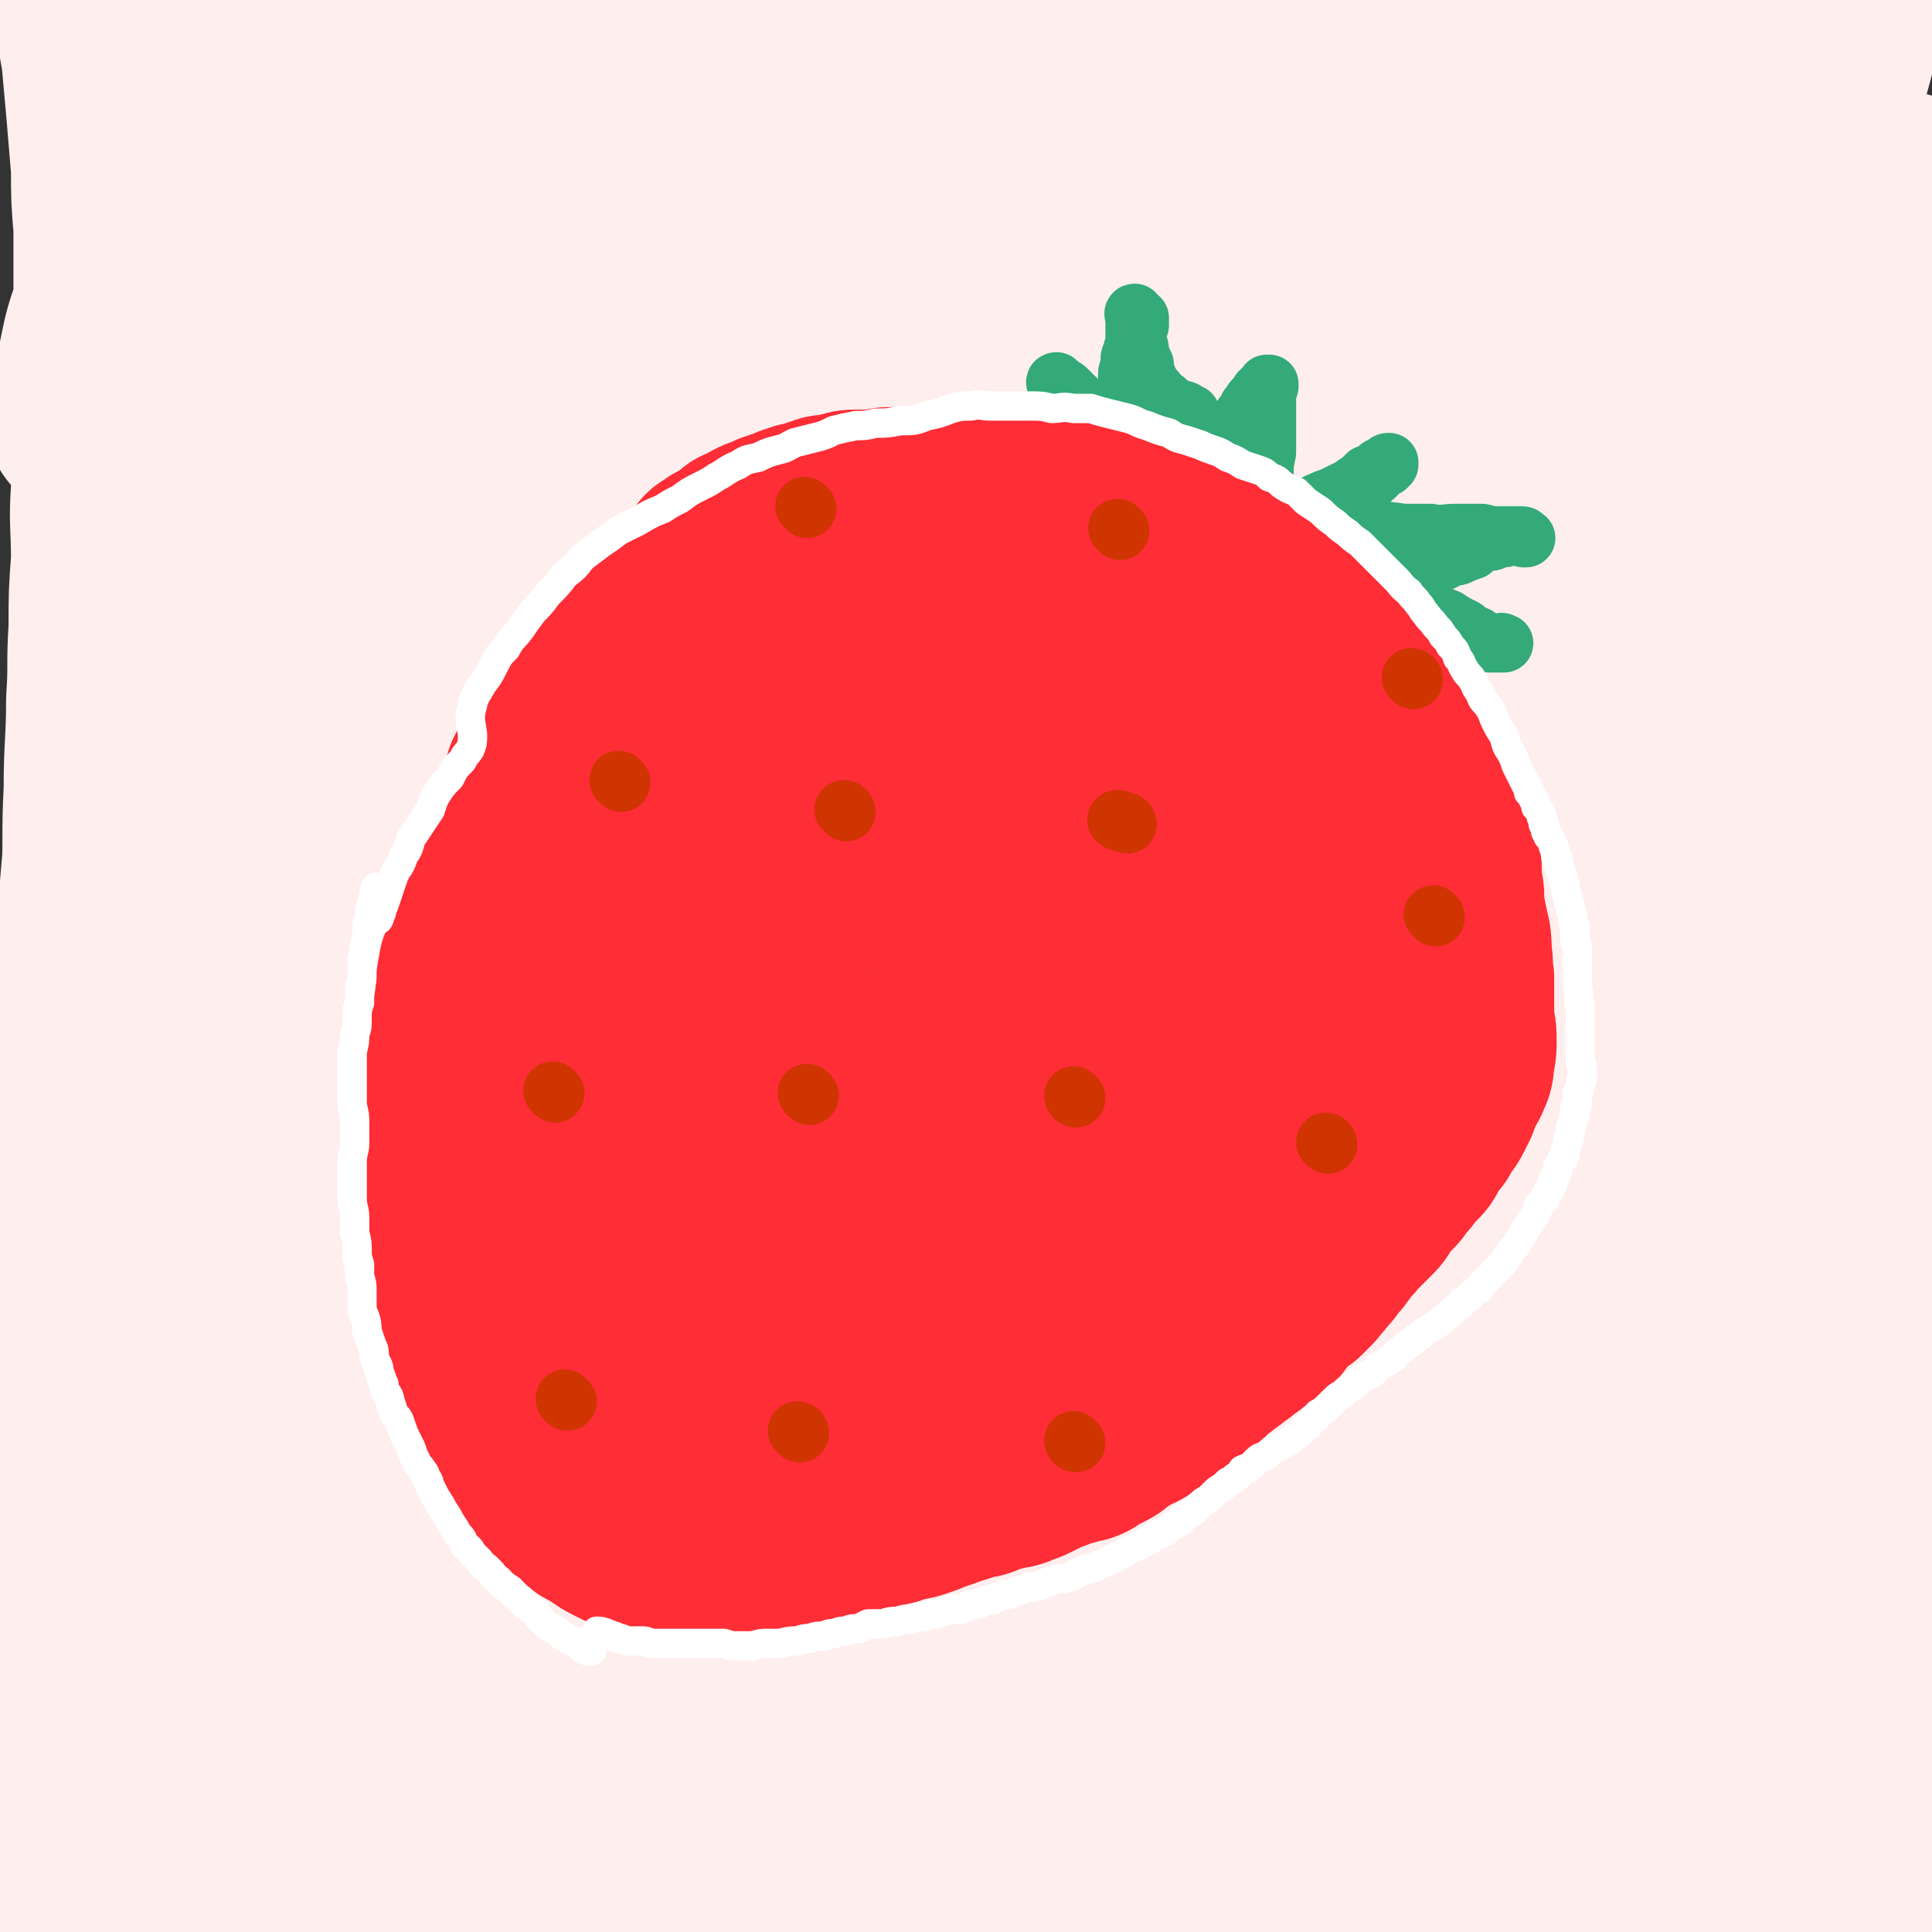 <svg viewBox='0 0 790 790' version='1.1' xmlns='http://www.w3.org/2000/svg' xmlns:xlink='http://www.w3.org/1999/xlink'><rect x="0" y="0" width="790" height="790" fill="#333333" stroke="none"/><g fill='none' stroke='rgb(255,238,238)' stroke-width='79' stroke-linecap='round' stroke-linejoin='round'><path d='M249,367c0,0 -1,-1 -1,-1 16,-27 16,-28 34,-53 36,-53 36,-53 75,-103 38,-50 38,-50 78,-97 28,-33 29,-32 59,-63 23,-24 23,-24 46,-47 7,-7 8,-6 16,-12 2,-1 5,-4 3,-3 -17,17 -20,20 -40,40 -46,44 -47,43 -93,88 -50,50 -50,50 -98,102 -49,53 -50,53 -97,108 -51,59 -51,59 -101,121 -33,42 -32,43 -64,86 -8,10 -10,15 -15,22 -1,1 1,-3 3,-6 11,-24 10,-25 23,-48 34,-57 33,-58 70,-112 40,-60 40,-60 84,-116 44,-57 44,-57 93,-111 43,-48 44,-47 90,-92 34,-35 34,-35 70,-68 12,-12 13,-11 26,-23 1,-1 4,-3 3,-2 -9,7 -12,8 -23,17 -49,39 -51,36 -97,78 -58,51 -59,51 -111,108 -54,60 -52,62 -101,127 -47,61 -49,60 -90,126 -31,48 -30,49 -54,100 -5,12 -4,15 -4,26 -1,2 2,1 3,-1 13,-24 10,-26 24,-51 35,-63 34,-64 74,-125 42,-65 43,-65 90,-127 45,-60 45,-60 94,-116 41,-48 43,-46 87,-91 28,-30 28,-30 58,-58 8,-7 10,-8 18,-14 0,0 -1,1 -1,2 -16,15 -17,15 -33,30 -43,39 -44,38 -86,78 -47,46 -47,46 -93,93 -42,42 -42,42 -84,85 -32,33 -32,34 -64,67 -12,14 -12,14 -25,27 -2,1 -5,3 -4,1 2,-7 5,-9 10,-19 29,-48 28,-48 59,-95 29,-46 30,-45 61,-90 28,-43 27,-44 56,-86 21,-31 22,-31 45,-62 10,-14 10,-13 19,-27 2,-3 3,-6 2,-6 -1,0 -4,2 -7,5 -26,25 -27,25 -51,52 -38,40 -37,41 -73,82 -32,36 -32,36 -63,72 -23,26 -23,26 -47,52 -9,10 -9,11 -20,20 -1,1 -3,2 -3,1 0,-4 1,-6 4,-11 19,-32 19,-33 40,-64 27,-41 27,-42 56,-82 24,-32 25,-32 51,-63 18,-23 18,-23 37,-46 7,-8 7,-8 14,-17 1,-1 3,-3 2,-3 -3,4 -4,7 -9,13 -27,32 -28,31 -55,63 -33,39 -33,39 -65,78 -28,34 -28,35 -56,68 -18,22 -18,22 -37,43 -4,5 -6,7 -9,8 -1,1 -1,-1 0,-3 1,-9 1,-9 4,-17 12,-39 11,-39 25,-78 13,-36 13,-36 28,-72 11,-29 12,-29 24,-57 8,-19 8,-19 15,-38 2,-6 3,-8 3,-12 0,-1 -2,1 -4,2 -11,12 -12,11 -22,24 -24,32 -26,31 -47,65 -18,29 -18,30 -31,62 -8,18 -6,19 -11,38 -1,6 -2,7 -2,13 0,0 1,1 2,0 2,-3 2,-4 3,-8 10,-24 9,-25 19,-49 12,-29 12,-30 26,-59 9,-18 10,-17 20,-35 6,-10 6,-10 11,-21 2,-2 3,-4 2,-4 0,-1 -2,0 -4,2 -8,7 -8,7 -16,15 -16,16 -16,16 -32,34 -8,9 -8,9 -15,18 -3,3 -3,5 -5,6 0,1 0,0 0,-1 -1,-4 -1,-4 -1,-7 0,-7 0,-7 0,-15 0,-10 1,-10 1,-21 0,-10 0,-10 -1,-19 -1,-8 -1,-8 -2,-15 -2,-5 -2,-5 -4,-9 -3,-5 -4,-5 -7,-9 -2,-4 -3,-4 -5,-9 -2,-3 -1,-3 -3,-6 0,-2 -1,-2 -1,-3 0,-1 0,-2 0,-1 1,0 1,1 1,2 0,2 0,2 1,3 1,2 1,2 2,5 1,2 1,2 2,4 1,2 1,2 2,4 1,4 1,4 2,8 2,10 2,10 4,19 2,11 2,11 4,22 1,11 1,11 2,22 1,12 1,12 2,24 0,12 0,12 1,24 0,13 0,13 0,25 0,13 0,13 0,25 0,14 0,14 -1,28 0,14 0,14 0,29 -1,14 0,14 0,29 -1,14 -1,14 -1,28 -1,15 0,15 -1,29 0,18 -1,18 -1,37 -1,19 0,19 -1,38 0,16 0,16 -1,33 -1,18 -1,18 -2,36 -1,18 -1,18 -2,37 0,20 1,20 1,40 1,17 1,17 2,35 0,19 -1,19 0,39 1,21 1,21 3,43 2,21 2,21 4,42 3,19 3,19 6,39 2,16 3,16 5,32 2,15 2,15 4,29 1,11 0,11 1,22 1,6 1,6 1,13 1,4 1,4 1,7 0,2 1,3 1,3 0,0 -2,0 -2,-2 -1,-1 -1,-1 -2,-3 -1,-5 -1,-5 -2,-11 -3,-22 -3,-22 -6,-45 -4,-42 -4,-42 -6,-84 -3,-52 -2,-52 -3,-104 0,-57 -1,-57 0,-114 1,-52 2,-52 5,-103 2,-42 2,-42 6,-85 4,-40 4,-40 11,-80 6,-38 6,-38 14,-75 9,-34 9,-34 20,-67 9,-29 10,-29 21,-58 7,-16 7,-16 15,-32 2,-3 3,-5 5,-5 1,0 1,3 1,5 -1,10 -1,11 -4,21 -13,37 -15,37 -28,74 -15,42 -18,41 -30,84 -14,48 -14,48 -23,97 -10,54 -9,55 -14,110 -6,64 -5,64 -6,129 -2,67 -2,67 0,135 2,58 0,59 8,116 4,36 4,38 17,72 3,8 5,7 13,11 6,4 8,7 15,4 10,-4 13,-6 18,-18 15,-34 15,-36 23,-74 10,-49 7,-50 14,-100 7,-46 7,-46 14,-92 8,-47 9,-47 15,-94 7,-50 6,-50 12,-100 5,-46 5,-46 11,-92 5,-44 4,-44 9,-87 5,-44 6,-43 12,-87 5,-37 5,-37 9,-75 0,-9 1,-9 -1,-18 -1,-4 -2,-5 -5,-7 -1,-1 -2,0 -3,1 -6,10 -6,11 -10,22 -14,38 -15,38 -25,76 -12,46 -11,46 -19,92 -9,53 -9,53 -14,106 -7,61 -6,62 -10,123 -4,68 -5,68 -6,136 -1,62 0,62 2,123 1,51 2,50 6,101 1,21 2,21 3,42 1,7 2,7 2,15 0,3 0,5 -1,5 -1,1 -2,-1 -2,-3 -5,-19 -5,-19 -9,-38 -9,-49 -9,-49 -17,-99 -7,-51 -7,-51 -12,-102 -5,-50 -4,-50 -7,-100 -3,-52 -4,-52 -5,-104 -2,-48 -3,-48 -1,-95 1,-50 1,-50 6,-100 7,-61 6,-61 19,-121 13,-61 13,-62 33,-121 10,-29 12,-32 28,-56 1,-3 4,-1 7,1 2,1 2,1 2,4 1,4 1,4 -1,8 -7,22 -9,22 -16,44 -15,54 -16,54 -26,108 -14,70 -14,71 -23,141 -10,76 -10,77 -16,153 -6,78 -5,79 -8,157 -2,72 -3,72 -2,143 1,60 1,60 6,120 2,26 2,26 7,51 2,11 2,11 6,21 1,5 1,8 3,9 1,1 2,-3 2,-6 5,-36 4,-36 7,-73 6,-65 4,-66 10,-131 7,-70 6,-71 18,-140 12,-67 12,-67 30,-133 17,-60 19,-60 40,-119 19,-52 17,-52 40,-102 17,-38 17,-38 40,-73 10,-15 12,-15 26,-27 4,-4 6,-5 11,-4 3,0 4,2 4,6 -2,19 -1,20 -7,40 -15,48 -17,47 -35,95 -21,60 -23,59 -42,119 -23,71 -22,71 -40,143 -19,70 -20,70 -34,142 -13,64 -12,64 -21,129 -7,45 -6,45 -11,91 -1,14 -1,14 0,28 0,4 2,8 3,7 2,0 3,-4 4,-9 14,-48 15,-48 27,-98 18,-69 15,-70 33,-140 17,-65 17,-65 37,-130 18,-57 18,-57 40,-113 16,-38 18,-37 35,-74 7,-13 7,-13 12,-27 0,-1 0,-3 -1,-3 -4,4 -5,5 -9,11 -28,39 -28,40 -55,80 -33,49 -34,48 -64,98 -28,47 -27,48 -53,96 -25,45 -24,45 -49,90 -20,35 -21,35 -40,70 -13,22 -12,23 -23,46 -4,7 -4,7 -7,15 -2,4 -1,4 -1,8 -1,2 -1,2 -2,4 -1,1 -1,2 -1,2 0,0 0,-1 0,-1 0,-3 0,-3 0,-7 1,-16 1,-16 3,-32 4,-45 4,-45 10,-91 6,-50 5,-50 14,-99 10,-49 11,-48 24,-96 13,-44 13,-45 29,-88 12,-32 12,-32 26,-62 10,-22 12,-21 23,-42 5,-9 5,-9 9,-17 0,-1 1,0 1,0 -4,10 -3,10 -8,20 -19,36 -22,35 -41,72 -18,36 -17,36 -31,74 -17,44 -18,44 -31,90 -12,47 -11,48 -18,96 -8,48 -6,48 -11,97 -5,40 -5,40 -8,80 -2,29 -2,29 -3,57 0,12 0,12 0,24 0,5 0,5 0,10 0,1 -1,2 -1,2 0,1 1,0 2,-1 0,0 0,0 1,-1 0,-1 0,-1 1,-3 0,-4 1,-4 1,-8 1,-13 0,-13 2,-26 4,-28 5,-28 9,-57 5,-33 4,-33 9,-66 7,-40 6,-40 17,-79 11,-40 10,-41 27,-80 22,-52 24,-51 49,-101 26,-51 24,-53 53,-102 28,-48 30,-47 62,-93 31,-44 31,-44 64,-85 29,-37 30,-37 60,-73 24,-28 23,-28 48,-55 10,-11 11,-11 23,-20 6,-4 6,-5 13,-6 3,-1 6,-1 8,1 3,4 3,6 1,12 -8,25 -9,26 -22,50 -20,41 -22,40 -43,80 -24,44 -25,44 -47,90 -27,56 -28,55 -53,112 -27,66 -27,66 -50,133 -24,66 -24,66 -45,134 -20,64 -19,64 -37,129 -14,54 -14,54 -27,109 -5,21 -5,21 -10,42 -1,2 -2,7 -2,5 0,-5 1,-10 3,-20 12,-55 11,-55 26,-110 20,-73 20,-73 45,-145 25,-74 25,-74 56,-146 32,-77 31,-78 71,-152 38,-72 39,-72 84,-141 42,-65 43,-65 89,-127 39,-53 36,-56 81,-103 25,-26 28,-26 59,-42 7,-4 10,-1 17,2 3,1 5,3 3,6 -13,17 -17,15 -32,32 -37,46 -38,45 -71,94 -40,59 -39,60 -75,122 -43,72 -44,71 -84,144 -41,75 -41,75 -78,153 -39,83 -39,83 -73,169 -31,74 -31,75 -57,151 -19,54 -20,55 -33,110 -3,10 0,10 1,21 0,2 0,5 1,3 9,-20 11,-23 19,-47 24,-71 21,-72 46,-142 29,-84 28,-84 62,-166 35,-83 34,-83 76,-163 38,-74 40,-73 84,-144 44,-69 45,-69 92,-135 36,-51 36,-52 76,-100 14,-18 15,-17 32,-32 4,-3 8,-6 10,-4 2,2 1,7 -2,12 -23,40 -24,40 -51,78 -35,51 -38,49 -73,100 -41,60 -42,59 -78,122 -42,71 -42,71 -79,145 -35,72 -33,73 -64,147 -28,69 -30,68 -54,139 -19,56 -19,57 -32,115 -3,14 -3,16 0,29 0,3 4,4 6,2 16,-29 16,-32 29,-64 28,-72 24,-73 52,-144 33,-82 31,-83 69,-163 41,-86 42,-86 88,-169 42,-74 41,-74 87,-145 38,-58 39,-58 81,-113 29,-37 31,-35 61,-71 9,-11 9,-12 18,-21 1,-1 3,-2 2,-1 -1,13 0,16 -6,29 -27,54 -29,53 -61,105 -37,62 -39,60 -78,121 -40,65 -42,65 -79,131 -44,77 -44,78 -83,157 -36,73 -35,73 -67,148 -29,67 -30,67 -56,135 -15,39 -14,39 -27,79 0,0 1,2 1,1 2,-1 2,-2 3,-5 23,-57 22,-58 45,-115 34,-83 33,-83 68,-166 38,-89 35,-90 78,-177 42,-87 43,-87 93,-172 40,-68 40,-68 85,-134 37,-55 41,-53 78,-108 16,-25 15,-26 28,-53 1,-2 -1,-4 -1,-5 0,0 1,2 1,4 -4,17 -2,18 -9,34 -23,53 -22,54 -50,104 -30,54 -35,51 -67,104 -38,61 -39,61 -74,124 -37,67 -37,67 -69,137 -31,68 -29,69 -57,138 -22,57 -23,57 -43,115 -14,39 -14,41 -25,79 0,1 1,0 1,0 2,-2 2,-3 2,-5 14,-35 13,-35 27,-69 26,-67 26,-68 54,-134 33,-76 32,-76 69,-150 37,-74 36,-75 80,-145 40,-65 43,-63 87,-126 31,-45 33,-44 62,-90 8,-12 7,-13 11,-27 2,-4 2,-7 1,-8 0,0 -1,3 -2,5 -11,33 -7,34 -22,65 -26,55 -27,54 -59,106 -36,58 -40,55 -76,112 -40,63 -41,62 -75,127 -35,67 -34,68 -64,137 -27,61 -28,61 -51,124 -18,48 -18,48 -32,98 -5,18 -4,19 -7,38 -1,4 -2,7 -1,8 0,0 2,-3 3,-6 17,-38 17,-38 32,-76 27,-65 25,-66 52,-130 31,-72 30,-72 64,-142 35,-73 35,-73 74,-143 36,-65 38,-65 77,-128 27,-44 29,-43 55,-88 11,-18 11,-19 20,-39 3,-7 2,-10 5,-15 0,-1 0,1 0,3 -7,27 -5,28 -15,54 -21,56 -21,57 -47,110 -28,57 -33,55 -63,111 -33,63 -33,63 -62,129 -33,73 -33,73 -62,148 -25,66 -24,66 -47,132 -13,41 -13,41 -25,82 -2,8 -1,8 -3,16 0,1 -1,4 0,3 5,-18 5,-21 12,-41 24,-67 23,-68 48,-134 29,-74 29,-75 62,-147 36,-78 36,-78 77,-153 40,-74 45,-71 85,-145 27,-49 26,-50 49,-101 9,-20 7,-21 16,-42 2,-5 4,-7 6,-9 1,-1 1,3 0,5 -8,23 -10,23 -18,46 -17,52 -13,53 -31,104 -24,66 -26,66 -53,130 -30,71 -33,69 -61,140 -30,73 -31,73 -56,148 -19,58 -16,59 -32,117 -10,38 -11,38 -21,75 -3,10 -3,10 -5,20 0,4 0,5 -1,7 0,1 0,-1 0,-1 4,-14 4,-14 9,-28 18,-47 20,-46 37,-93 19,-50 19,-50 36,-100 19,-53 18,-54 37,-107 20,-56 21,-56 40,-112 19,-53 18,-53 37,-106 13,-38 14,-38 28,-76 5,-16 5,-16 9,-32 2,-8 2,-8 3,-16 1,-4 1,-4 2,-8 0,-1 1,-3 1,-2 0,3 0,5 -1,9 -6,33 -6,33 -14,65 -12,46 -11,46 -24,91 -15,50 -17,49 -32,99 -16,49 -15,50 -30,100 -17,52 -18,52 -33,104 -14,46 -13,46 -25,92 -9,33 -9,33 -19,65 -2,7 -2,8 -5,13 0,0 -2,0 -2,-1 1,-3 2,-3 3,-6 9,-30 10,-29 18,-59 15,-55 15,-56 28,-111 13,-57 9,-58 23,-115 14,-55 15,-55 32,-110 15,-47 14,-48 31,-95 13,-33 14,-33 28,-66 5,-10 5,-10 11,-20 2,-4 2,-5 5,-8 0,-1 2,0 2,1 1,3 1,4 1,9 -2,23 -2,23 -5,47 -4,34 -3,34 -7,69 -6,42 -7,42 -13,84 -7,47 -7,47 -14,94 -7,51 -8,51 -15,101 -6,47 -6,47 -12,95 -5,38 -5,38 -11,77 -2,19 -2,20 -5,39 -1,5 -1,5 -3,9 0,1 -1,1 -1,0 0,-2 0,-3 0,-6 4,-19 5,-19 8,-39 8,-42 8,-42 14,-84 8,-48 8,-48 16,-96 8,-49 7,-49 16,-97 8,-47 8,-47 16,-92 8,-42 9,-41 16,-83 6,-32 5,-32 11,-65 2,-13 2,-13 4,-26 0,0 0,0 0,0 0,3 0,3 -1,6 -4,19 -3,19 -8,38 -11,42 -11,42 -23,83 -15,49 -17,48 -31,97 -16,51 -17,51 -30,104 -13,50 -13,50 -23,101 -7,39 -7,39 -13,78 -4,23 -4,23 -6,45 0,5 0,6 1,10 1,1 2,1 2,0 3,-7 2,-8 4,-15 8,-36 7,-36 15,-71 10,-42 10,-42 21,-83 11,-40 10,-40 23,-79 10,-32 11,-32 23,-63 8,-18 8,-18 17,-36 4,-7 4,-7 9,-13 3,-3 3,-4 6,-6 1,-1 2,-2 3,-1 1,2 2,3 2,6 2,22 2,22 1,44 -1,38 -1,38 -4,75 -4,35 -3,35 -9,70 -6,29 -7,29 -15,58 -7,24 -8,24 -15,47 -5,17 -5,17 -9,34 -1,10 -2,10 -1,19 0,4 0,5 3,8 2,2 4,2 6,1 7,-4 9,-4 13,-11 11,-21 12,-22 17,-45 8,-36 7,-36 10,-73 4,-42 3,-42 4,-84 2,-44 1,-44 2,-87 1,-46 2,-46 2,-91 1,-40 1,-40 1,-80 1,-26 1,-26 2,-53 0,-9 0,-9 0,-19 -1,-3 0,-4 -1,-6 0,-1 -1,0 -1,0 -1,2 -1,3 -1,5 -1,10 -1,10 -1,21 -1,36 -2,36 -2,71 -1,39 -1,39 0,79 0,43 1,43 2,86 1,46 1,46 2,91 0,44 0,44 1,89 0,37 1,37 1,74 0,23 -1,23 -1,46 0,7 0,7 -1,15 0,3 0,3 0,6 0,1 -1,2 -1,2 0,0 1,0 1,-1 2,-8 2,-8 3,-15 5,-29 6,-29 7,-59 3,-36 1,-36 2,-73 0,-39 1,-39 2,-79 0,-44 -1,-44 -1,-89 0,-46 1,-46 2,-92 0,-49 0,-49 1,-98 1,-44 1,-44 2,-88 1,-33 1,-33 2,-65 1,-13 2,-13 3,-26 0,-1 0,-2 0,-1 -2,1 -2,2 -4,5 -2,4 -2,4 -3,9 -4,14 -4,14 -7,29 -2,17 -2,17 -3,34 0,13 0,13 1,27 1,22 0,22 3,44 4,29 5,29 11,58 6,31 6,31 12,63 4,19 6,19 8,38 2,37 0,39 0,74 '/></g>
<g fill='none' stroke='rgb(254,45,54)' stroke-width='79' stroke-linecap='round' stroke-linejoin='round'><path d='M276,557c0,0 -1,0 -1,-1 0,-2 1,-2 1,-3 0,-1 0,-1 0,-2 0,-2 0,-2 1,-3 0,-1 0,-1 0,-2 0,-2 0,-2 0,-3 0,-2 0,-2 0,-3 0,-3 0,-3 1,-6 0,-4 -1,-4 0,-8 0,-4 0,-4 1,-8 0,-3 0,-3 0,-6 1,-3 0,-3 1,-7 0,-3 1,-3 1,-5 1,-4 1,-4 2,-7 0,-4 0,-4 1,-7 1,-4 0,-4 1,-7 1,-4 1,-4 2,-7 0,-3 1,-3 1,-7 1,-3 1,-3 1,-6 0,-3 1,-3 1,-6 1,-2 1,-2 1,-5 1,-2 1,-2 1,-5 1,-2 1,-2 1,-4 1,-3 1,-3 1,-5 1,-2 1,-2 1,-4 1,-2 2,-2 2,-4 1,-3 1,-3 2,-6 1,-3 2,-3 3,-6 1,-3 1,-3 2,-6 1,-3 1,-3 2,-6 1,-3 0,-3 2,-6 1,-3 1,-3 2,-5 2,-3 2,-3 3,-5 1,-3 1,-3 3,-5 1,-2 1,-2 2,-5 2,-2 2,-2 3,-5 1,-3 1,-3 3,-5 1,-3 1,-3 2,-6 1,-3 1,-3 3,-6 2,-3 2,-3 4,-6 2,-4 2,-4 5,-7 2,-3 2,-3 4,-6 2,-2 2,-2 5,-5 2,-2 2,-1 4,-3 2,-2 2,-3 4,-5 2,-2 2,-2 5,-4 2,-2 2,-2 5,-4 2,-1 2,-1 5,-3 2,-1 2,-1 5,-2 2,-1 2,-1 4,-2 2,-1 2,-1 4,-2 1,0 1,0 3,-1 2,-1 2,-1 4,-1 3,-1 3,-1 5,-1 3,-1 3,-1 6,-2 3,0 3,0 5,0 3,0 3,0 6,0 3,0 3,0 7,0 3,0 3,0 6,0 3,0 3,0 7,1 3,0 3,0 6,1 4,1 4,1 7,2 3,1 3,1 7,2 3,1 3,1 6,2 3,1 3,1 5,2 3,1 3,1 5,3 3,1 3,1 5,2 3,2 3,2 5,3 2,2 2,1 4,3 1,1 1,1 3,3 1,1 1,1 2,3 1,1 1,1 2,2 0,2 0,2 1,4 0,2 0,2 0,4 1,2 1,2 1,4 0,3 0,3 0,5 0,3 0,3 -1,5 0,3 0,3 -1,5 -2,4 -1,4 -4,8 -3,4 -3,4 -6,8 -4,4 -4,4 -8,8 -4,4 -4,4 -9,7 -5,4 -6,4 -11,7 -6,3 -6,3 -12,6 -7,4 -6,4 -13,7 -7,5 -7,5 -15,9 -7,4 -7,3 -14,7 -7,3 -6,3 -13,6 -5,3 -5,3 -11,5 -4,2 -4,2 -9,3 -4,1 -4,1 -8,1 -3,0 -3,0 -5,-1 -2,0 -2,-1 -3,-2 -1,-3 -1,-3 -1,-5 0,-5 0,-5 1,-10 1,-10 1,-10 3,-19 4,-11 4,-11 9,-22 5,-10 5,-10 11,-19 5,-8 6,-8 12,-15 6,-6 5,-7 12,-11 5,-4 5,-5 11,-7 5,-2 6,-2 11,-3 4,-1 4,-1 9,-1 2,0 2,0 4,0 1,1 2,1 3,2 1,2 1,2 1,3 1,3 1,3 1,6 -1,5 -1,5 -2,10 -2,8 -1,9 -3,17 -3,8 -3,8 -7,16 -4,8 -4,8 -9,16 -4,7 -4,7 -9,14 -4,5 -4,5 -8,10 -2,3 -3,2 -5,5 -1,1 -1,1 -2,2 -1,1 -1,1 -1,1 -1,1 -1,1 -2,2 -2,1 -2,1 -4,3 -2,2 -2,2 -4,5 -5,4 -5,4 -9,8 -6,6 -6,6 -11,12 -6,8 -6,8 -12,16 -5,5 -6,5 -10,11 -4,5 -4,6 -8,11 -4,5 -4,6 -8,11 -3,5 -4,5 -8,9 -3,4 -3,4 -5,8 -2,2 -2,2 -4,5 -2,2 -2,2 -3,4 -1,2 -1,2 -2,3 0,2 0,2 -1,3 -1,1 -1,1 -1,2 0,0 0,0 0,0 1,0 1,0 2,-1 1,-1 1,-1 3,-2 7,-5 8,-5 15,-11 17,-13 16,-13 33,-26 11,-9 11,-9 23,-18 7,-6 7,-6 14,-11 5,-4 5,-4 10,-7 3,-2 3,-1 6,-3 0,0 1,0 1,0 -1,1 -1,2 -3,4 -3,5 -3,5 -8,9 -7,9 -7,9 -15,17 -10,9 -10,9 -20,19 -9,10 -8,10 -17,19 -8,9 -8,8 -15,16 -8,7 -8,7 -15,14 -6,6 -6,6 -12,12 -4,5 -4,5 -9,9 -3,3 -3,3 -5,6 -2,1 -2,1 -4,3 -2,1 -2,1 -3,2 -1,0 -1,0 -1,1 -1,0 -1,0 -2,0 0,0 0,0 0,0 0,0 0,0 -1,0 0,1 0,1 0,1 -1,0 -1,0 -2,0 0,0 0,0 0,0 -1,1 -1,0 -1,1 -1,0 -1,0 -1,0 -1,1 -1,1 -1,1 -1,0 -1,1 -1,1 0,1 0,1 -1,1 0,0 0,0 -1,1 0,0 0,0 0,1 0,0 0,0 1,0 0,0 0,0 1,0 1,0 1,0 2,0 1,0 1,0 3,0 3,0 3,0 6,-1 5,0 5,0 10,-1 4,-1 4,0 9,-1 4,-1 4,-1 8,-2 4,-1 4,-1 8,-2 4,-1 4,-1 8,-2 3,-1 3,0 7,-1 3,-1 3,-1 6,-2 3,-1 3,-1 7,-3 3,-1 3,-1 6,-2 3,-2 3,-2 6,-3 4,-1 4,-2 7,-3 3,-1 3,-1 6,-2 3,-1 3,-1 6,-2 4,-1 4,-1 7,-2 3,-1 3,-1 7,-2 3,-2 3,-2 7,-3 3,-1 3,-1 7,-3 2,-1 2,-1 5,-2 3,-1 3,-1 6,-1 3,-1 3,-1 6,-2 3,-1 3,-1 6,-1 3,-1 3,-1 6,-2 3,-1 3,-1 6,-2 3,-1 3,-1 6,-2 3,0 3,0 6,-1 3,0 3,-1 6,-2 3,0 3,0 5,-1 4,0 4,0 7,-1 3,-1 3,-1 6,-2 4,-1 4,0 7,-2 3,-1 3,-1 6,-2 3,-1 3,-1 6,-2 3,-2 3,-1 6,-3 3,-2 3,-2 5,-4 4,-2 4,-2 7,-4 3,-2 3,-2 7,-5 3,-2 3,-2 6,-5 3,-2 3,-2 6,-4 4,-3 4,-3 7,-5 3,-3 2,-3 5,-6 3,-3 3,-2 6,-5 3,-3 3,-3 6,-5 2,-3 2,-4 4,-7 3,-3 3,-3 5,-6 2,-4 3,-4 4,-7 2,-5 2,-5 3,-9 1,-4 1,-4 2,-9 1,-5 1,-5 1,-9 1,-6 1,-6 1,-11 1,-7 1,-7 1,-14 0,-8 0,-8 -1,-15 -1,-6 -1,-6 -3,-12 -2,-5 -2,-5 -4,-11 -3,-5 -3,-5 -7,-10 -3,-5 -3,-5 -8,-9 -4,-4 -4,-4 -9,-8 -4,-3 -5,-3 -10,-4 -5,-2 -5,-2 -11,-3 -6,-1 -6,-1 -12,-1 -7,0 -7,0 -14,2 -7,2 -7,2 -13,6 -8,4 -8,4 -14,9 -9,7 -9,7 -16,16 -8,11 -8,11 -15,23 -7,13 -7,13 -13,26 -6,11 -6,11 -10,21 -5,10 -4,10 -8,20 -2,7 -2,7 -4,14 -1,5 -1,5 -2,9 -1,3 -1,3 0,5 0,2 0,2 1,3 1,1 1,1 3,1 3,0 3,0 6,-1 5,-2 5,-3 11,-5 7,-4 7,-4 14,-7 9,-5 9,-5 18,-10 10,-7 10,-7 21,-14 11,-7 11,-7 23,-14 10,-7 10,-7 20,-13 7,-5 7,-5 14,-10 4,-3 4,-3 8,-6 2,-1 2,-1 4,-2 0,0 2,-1 1,0 0,1 -1,1 -2,3 -5,5 -5,5 -10,10 -12,13 -12,13 -24,25 -12,12 -11,12 -23,24 -8,7 -8,7 -16,14 -5,4 -5,4 -11,7 -3,1 -3,2 -6,2 -1,-1 -2,-1 -2,-3 0,-3 1,-4 2,-7 5,-10 4,-10 9,-20 9,-17 9,-17 18,-32 8,-13 8,-13 18,-24 8,-8 8,-8 17,-16 6,-4 6,-4 12,-7 3,-1 3,-1 6,-1 1,0 2,0 1,1 -1,2 -1,3 -3,5 -7,7 -6,7 -13,13 -14,12 -14,12 -28,23 -13,11 -13,12 -27,22 -13,11 -13,10 -26,20 -12,9 -12,9 -25,18 -13,9 -13,9 -26,18 -12,8 -12,8 -23,16 -10,7 -11,7 -20,14 -7,5 -7,5 -13,11 -6,4 -6,4 -11,9 -4,3 -4,3 -7,6 -3,3 -3,3 -6,6 -2,2 -3,2 -5,4 -3,2 -3,2 -6,5 -3,2 -3,2 -5,4 -3,2 -3,2 -5,4 -3,1 -3,2 -5,3 -2,1 -2,1 -4,2 -2,1 -2,1 -4,2 -1,1 -1,1 -2,1 -2,1 -2,1 -4,1 -1,0 -1,0 -3,0 -1,0 -1,0 -3,0 -1,0 -1,0 -2,0 0,0 0,-1 -1,-1 -1,0 0,0 -1,-1 -1,0 -1,0 -2,-1 -1,-1 0,-1 -1,-2 -2,-2 -2,-1 -3,-3 -1,-2 0,-2 -1,-4 -1,-2 -1,-2 -2,-4 -1,-3 -1,-3 -2,-6 -1,-4 -1,-4 -3,-8 -1,-4 -1,-4 -2,-8 -1,-4 -1,-4 -2,-7 -1,-3 -1,-3 -2,-6 0,-4 -1,-4 -1,-7 -1,-3 0,-3 -1,-6 0,-4 0,-4 -1,-7 -1,-3 -1,-3 -1,-6 0,-4 0,-4 0,-7 -1,-4 -1,-4 -1,-7 0,-4 0,-4 0,-7 0,-3 0,-3 0,-7 0,-3 0,-3 0,-7 1,-3 1,-3 1,-6 0,-4 0,-4 0,-8 0,-4 0,-4 1,-9 0,-4 1,-4 1,-9 1,-4 1,-4 2,-8 0,-4 0,-4 0,-8 1,-3 1,-3 1,-7 1,-3 1,-3 1,-6 1,-4 1,-4 2,-7 0,-4 1,-4 2,-8 0,-4 0,-4 1,-8 0,-4 0,-4 1,-9 0,-3 0,-3 1,-7 1,-3 1,-3 2,-6 1,-3 1,-3 2,-6 1,-3 1,-3 3,-7 1,-3 1,-3 3,-7 1,-3 1,-3 2,-6 1,-3 1,-3 2,-6 2,-3 1,-3 3,-6 1,-3 1,-3 3,-5 2,-3 2,-3 4,-6 1,-2 1,-2 3,-4 1,-2 1,-2 2,-4 1,-1 1,-2 2,-3 1,-2 1,-2 2,-4 1,-2 1,-2 2,-4 1,-1 1,-1 2,-3 1,-2 1,-2 2,-4 2,-2 2,-2 3,-4 1,-2 1,-2 3,-4 1,-2 1,-2 3,-4 1,-1 1,-1 3,-3 1,-2 1,-2 2,-4 2,-1 1,-1 3,-3 1,-1 1,-1 3,-2 2,-1 2,-1 4,-2 2,-2 2,-2 3,-3 2,-1 2,-1 4,-2 2,-2 2,-2 5,-3 2,-1 2,-1 4,-2 2,-1 2,-1 4,-2 2,-1 2,-2 3,-3 2,-1 2,-1 4,-2 1,-1 1,-1 3,-2 2,-1 2,-1 3,-2 2,-1 2,-1 3,-1 2,-1 2,-1 4,-2 2,-1 2,-1 4,-2 2,-1 2,-1 4,-2 2,-2 2,-2 4,-3 2,-1 2,0 4,-1 2,-1 2,-1 4,-2 2,-1 2,-1 5,-1 2,-1 2,-1 4,-1 2,-1 2,-1 4,-1 1,0 1,0 3,0 2,-1 2,-1 4,-1 2,-1 2,-1 4,-1 2,0 2,0 3,0 3,-1 3,-1 5,-1 2,-1 2,0 3,0 2,0 2,0 4,0 2,0 2,0 5,0 2,0 2,-1 4,-1 2,0 2,0 5,0 2,0 2,1 4,1 2,0 2,-1 4,0 3,0 3,0 5,1 3,0 3,0 5,1 3,1 3,0 5,1 3,0 3,0 5,0 2,1 2,1 5,1 2,0 2,0 4,1 3,0 3,0 5,1 2,0 2,0 4,1 2,0 2,0 4,1 3,1 3,1 5,1 2,1 2,1 5,2 2,1 2,0 4,1 2,1 2,1 5,3 2,0 2,0 3,1 2,1 2,1 4,2 2,1 2,1 4,2 1,0 1,1 3,1 1,1 1,1 3,2 1,0 1,0 2,1 2,1 2,1 3,2 2,0 2,1 3,1 2,1 2,1 3,2 2,1 2,1 4,2 3,2 3,2 5,3 2,1 3,1 5,3 2,1 2,1 4,2 2,2 2,1 3,3 2,1 2,1 4,3 2,1 2,1 4,3 2,2 2,2 4,4 3,2 2,2 5,4 2,2 2,2 4,4 2,2 2,2 4,4 1,2 1,2 3,5 2,2 1,2 3,4 1,2 1,2 3,4 2,2 2,2 3,4 1,2 1,2 3,4 1,2 1,2 2,5 2,3 2,3 3,6 1,3 1,3 3,7 1,4 1,4 2,9 1,5 1,5 2,9 2,5 2,5 3,10 1,4 1,4 2,9 1,4 1,4 1,9 1,5 0,5 1,10 0,5 0,5 0,10 0,4 0,4 0,9 1,3 1,3 1,7 0,3 0,3 -1,7 0,3 0,3 -1,5 -1,3 -2,3 -3,6 -1,2 -1,2 -2,5 -1,2 -1,2 -2,4 -1,2 -1,2 -3,4 -1,2 -1,2 -2,4 -2,2 -2,2 -3,4 -2,2 -1,2 -3,5 -2,2 -2,2 -4,4 -2,3 -2,3 -4,5 -2,3 -2,3 -4,5 -2,2 -2,2 -4,4 -2,3 -1,3 -3,5 -2,2 -2,2 -4,4 -2,2 -2,2 -4,4 -2,3 -3,3 -5,6 -2,3 -2,3 -4,5 -2,3 -2,3 -4,5 -2,3 -2,2 -4,5 -2,2 -2,2 -4,4 -2,1 -2,1 -4,3 -2,2 -2,2 -4,4 -2,2 -2,2 -3,4 -2,1 -2,2 -4,3 -2,2 -2,2 -4,3 -2,2 -2,2 -4,3 -2,2 -2,2 -4,3 -2,2 -2,2 -4,3 -2,2 -2,2 -4,3 -3,2 -2,2 -4,4 -2,1 -2,1 -4,3 -2,1 -2,1 -4,3 -2,1 -2,2 -4,3 -2,2 -2,2 -4,3 -1,1 -1,1 -3,3 -2,1 -2,1 -4,2 -2,2 -2,2 -4,3 -2,1 -3,1 -5,2 -2,2 -2,2 -4,3 -2,2 -2,2 -4,3 -2,1 -2,1 -4,2 -2,1 -2,1 -3,2 -2,1 -2,0 -4,1 -3,1 -3,1 -5,1 -2,1 -2,1 -4,2 -3,1 -3,1 -5,2 -2,1 -2,1 -4,2 -2,1 -2,1 -5,2 -2,1 -2,1 -4,1 -3,1 -3,1 -5,1 -2,1 -2,1 -5,2 -2,1 -2,1 -5,1 -3,1 -3,1 -5,2 -4,1 -3,1 -6,2 -3,1 -3,1 -6,2 -2,1 -2,1 -5,2 -3,1 -3,1 -6,1 -2,1 -2,1 -5,2 -2,0 -2,0 -4,1 -3,0 -3,0 -5,1 -2,0 -2,1 -4,1 -3,1 -3,1 -5,1 -3,1 -3,1 -5,2 -2,1 -2,1 -4,1 -3,1 -3,1 -5,2 -2,0 -2,0 -4,0 -2,1 -2,1 -4,2 -2,0 -2,0 -4,1 -2,0 -2,0 -4,0 -2,1 -2,0 -4,1 -1,0 -1,0 -3,1 -1,0 -1,0 -3,0 -1,0 -1,0 -3,1 -2,0 -2,0 -3,0 -2,0 -2,1 -4,1 -1,0 -1,0 -3,0 -2,0 -2,0 -4,0 -2,0 -2,-1 -3,-1 -2,0 -2,0 -4,0 -2,0 -2,0 -4,0 -2,-1 -2,0 -4,-1 -2,0 -2,0 -4,0 -2,-1 -2,-1 -3,-1 -2,-1 -2,0 -4,-1 -2,0 -2,-1 -4,-1 -2,-1 -2,-1 -3,-1 -2,-1 -2,-1 -4,-2 -2,-1 -2,-1 -3,-2 -2,-1 -2,-1 -3,-2 -2,-1 -2,-1 -4,-2 -1,-1 -1,-1 -3,-3 -2,-2 -2,-2 -4,-3 -2,-2 -2,-2 -4,-4 -2,-2 -2,-2 -4,-4 -2,-2 -2,-2 -4,-4 -2,-3 -2,-3 -4,-5 -1,-3 -1,-2 -3,-5 -2,-2 -1,-2 -3,-5 -1,-3 -1,-3 -3,-5 -2,-4 -2,-4 -4,-7 -2,-4 -2,-4 -5,-7 -2,-4 -2,-4 -3,-7 -2,-3 -2,-3 -3,-7 -1,-3 -1,-3 -2,-6 -1,-3 -1,-3 -2,-6 -1,-2 -1,-2 -1,-5 -1,-3 -1,-3 -1,-6 -1,-4 -1,-4 -1,-7 -1,-4 -1,-4 -1,-7 0,-3 0,-3 -1,-6 0,-3 0,-3 0,-6 0,-2 0,-2 0,-5 -1,-3 -1,-3 -1,-5 0,-3 0,-3 0,-5 0,-3 0,-3 0,-5 0,-2 0,-2 0,-4 0,-2 0,-2 0,-4 0,-2 0,-2 0,-4 0,-2 0,-2 0,-5 0,-2 0,-2 0,-4 0,-2 0,-2 1,-4 0,-2 0,-2 0,-4 0,-2 0,-2 0,-4 1,-2 1,-2 1,-4 0,-2 0,-2 0,-3 0,-2 0,-2 1,-4 0,-2 0,-2 0,-3 0,-2 0,-2 0,-3 0,-2 1,-2 1,-3 0,-2 0,-2 0,-4 1,-3 1,-3 1,-5 1,-3 1,-3 2,-6 0,-3 0,-3 1,-7 0,-3 0,-3 0,-6 1,-2 0,-2 1,-5 0,-3 1,-3 2,-5 1,-3 1,-3 2,-5 1,-2 1,-2 2,-5 1,-2 1,-2 1,-5 1,-3 1,-3 2,-5 0,-2 0,-2 0,-5 1,-2 1,-2 2,-5 0,-3 0,-3 1,-6 1,-3 1,-3 2,-6 1,-3 1,-3 2,-6 1,-3 1,-3 3,-6 1,-3 1,-3 3,-6 1,-3 1,-3 2,-5 1,-3 1,-3 2,-5 0,-2 1,-2 1,-4 2,-2 1,-2 2,-4 1,-2 1,-2 2,-4 1,-3 1,-3 2,-5 1,-2 2,-2 3,-4 2,-3 2,-3 3,-6 2,-2 2,-2 3,-5 1,-2 1,-2 2,-4 1,-3 1,-3 2,-5 2,-2 2,-2 4,-4 2,-1 2,-1 4,-2 2,-2 2,-2 3,-3 2,-2 2,-2 4,-4 2,-1 1,-1 3,-3 2,-2 2,-2 3,-3 2,-1 2,-1 3,-2 2,-2 2,-2 3,-3 2,-2 2,-2 3,-3 2,-2 2,-2 3,-3 1,-1 2,-1 3,-3 1,-1 1,-1 2,-3 2,-2 2,-2 3,-3 2,-2 2,-2 3,-3 2,-2 2,-2 3,-3 2,-2 2,-2 3,-4 1,-1 1,-1 2,-3 2,-1 2,-1 3,-2 2,-1 2,-1 4,-2 1,-1 1,-1 3,-2 1,-1 1,-1 2,-2 2,-1 2,0 3,-1 2,-1 2,-1 3,-2 2,-1 2,-1 3,-1 2,-1 2,-1 4,-2 1,0 1,0 3,-1 1,0 1,0 3,-1 2,-1 2,-1 3,-1 2,-1 2,-1 3,-1 2,0 2,0 4,-1 1,0 1,-1 3,-1 2,-1 2,-1 3,-1 2,0 2,0 3,0 2,-1 2,-1 4,-1 2,-1 2,-1 4,-1 3,0 3,0 7,0 3,0 3,0 6,-1 3,0 3,0 6,0 3,0 3,0 5,0 2,0 2,0 5,0 2,-1 2,0 4,0 1,0 1,0 3,0 1,0 1,0 3,0 1,-1 1,-1 3,-1 1,0 1,0 2,0 2,0 2,0 3,0 1,0 1,0 3,0 1,0 1,0 3,0 2,0 2,-1 3,-1 2,0 2,0 4,1 2,0 2,0 4,0 3,0 3,0 5,0 2,1 2,1 4,1 2,0 2,0 4,0 2,1 2,1 3,1 2,1 2,1 3,1 2,0 2,0 3,1 2,0 2,0 3,0 1,1 1,1 3,1 1,1 1,1 2,1 2,1 2,1 3,1 2,0 2,0 3,1 2,0 2,0 3,1 2,0 2,0 4,1 2,1 2,1 3,1 3,1 3,1 5,2 2,0 2,0 4,1 2,0 2,0 3,1 2,1 2,1 4,1 1,1 1,1 3,2 1,0 1,0 3,1 1,1 1,1 2,1 2,1 1,1 3,2 1,1 1,1 3,2 1,1 1,1 3,2 1,1 1,1 2,2 2,1 2,0 3,1 2,1 2,1 3,3 2,1 2,1 3,2 1,1 1,1 2,2 2,1 2,1 3,2 2,1 2,1 3,3 2,1 2,1 3,2 2,1 2,1 3,2 1,2 1,2 3,3 1,1 1,1 3,2 2,2 2,2 4,3 2,1 2,1 4,3 2,1 1,1 3,2 2,2 2,2 3,3 2,1 2,1 3,3 2,1 2,1 4,2 1,1 1,1 2,3 2,1 2,1 3,3 2,1 2,1 3,3 2,2 2,1 4,3 3,3 2,3 5,5 1,2 2,2 3,4 1,2 1,2 2,4 1,2 1,2 2,4 1,2 1,2 2,4 1,1 1,1 2,2 0,1 0,1 1,2 1,1 1,2 2,3 0,1 0,1 1,2 1,1 1,1 1,2 1,1 1,1 1,2 1,1 1,1 1,2 1,1 1,1 1,2 1,1 1,1 1,3 0,0 1,0 1,1 0,1 1,1 1,2 0,1 0,1 1,2 0,2 0,2 0,3 1,1 1,1 1,3 1,1 1,1 1,3 1,2 1,2 1,4 1,1 1,1 1,3 0,2 0,2 1,3 0,2 0,2 0,4 1,2 1,2 1,4 0,1 0,1 0,3 0,2 0,2 0,4 1,2 1,2 1,4 0,1 0,1 0,3 0,2 0,2 0,3 0,2 0,2 0,3 0,2 0,2 0,3 0,2 0,2 0,3 0,2 0,2 0,3 0,2 0,2 -1,3 0,2 0,2 0,3 -1,2 -1,2 -1,4 -1,1 -1,1 -1,3 0,1 0,1 -1,3 0,2 0,2 -1,4 -1,1 -1,1 -2,3 -1,2 -2,2 -3,5 -1,2 -1,2 -2,4 -1,2 -1,2 -2,4 -1,2 -1,2 -2,4 -1,2 -1,1 -3,3 -1,1 -1,1 -2,1 -1,2 -1,2 -2,3 -2,1 -2,1 -3,3 -1,1 -1,1 -3,2 -1,1 -1,1 -2,2 -2,2 -2,2 -3,3 -1,1 -1,1 -3,3 -1,1 -1,1 -2,2 -2,2 -2,2 -4,4 -1,1 -1,1 -3,3 -1,1 -1,1 -2,3 -2,1 -2,1 -3,3 -1,1 -1,1 -3,3 -1,2 -1,2 -2,3 -2,2 -2,2 -4,4 -1,1 -1,1 -3,3 -2,2 -2,2 -3,4 -4,5 -5,7 -7,9 '/></g>
<g fill='none' stroke='rgb(51,170,119)' stroke-width='24' stroke-linecap='round' stroke-linejoin='round'><path d='M487,170c0,-1 0,-1 -1,-1 -2,-2 -2,-1 -5,-2 -1,-1 -1,-1 -2,-1 -1,-1 -1,-1 -2,-2 -1,-1 -1,-1 -3,-2 -1,-2 -1,-2 -3,-4 -1,-2 -1,-2 -2,-4 -1,-2 -1,-3 -1,-5 -1,-2 -1,-2 -2,-5 0,-2 0,-2 -1,-4 0,-2 0,-2 0,-4 0,-2 0,-2 0,-3 0,-1 0,-1 0,-2 0,-1 0,-1 -1,-1 0,0 0,-1 0,-1 0,0 0,-1 0,-1 -1,0 0,1 0,1 0,1 0,1 0,1 0,1 0,1 0,1 0,1 0,1 0,2 0,0 0,0 0,1 0,1 0,1 0,1 0,1 0,1 0,2 0,1 1,1 1,2 0,1 0,1 0,2 1,3 1,3 2,6 1,3 1,3 2,7 1,3 1,3 2,5 1,3 1,3 1,5 1,2 1,2 2,4 1,2 1,2 2,3 1,2 1,2 2,3 1,2 1,2 2,3 0,2 0,1 1,3 1,1 1,1 1,2 1,0 1,0 1,1 1,1 1,1 1,1 1,1 1,1 1,2 0,0 0,0 1,1 0,0 0,0 1,1 0,0 0,0 1,0 0,1 0,1 0,1 0,0 0,0 -1,0 0,0 0,0 -1,-1 -1,0 -1,0 -2,0 -1,-1 -1,-1 -2,-2 -2,-1 -2,-1 -4,-3 -2,-2 -2,-2 -4,-4 -2,-2 -3,-1 -4,-3 -2,-2 -2,-2 -3,-4 -1,-2 -1,-2 -2,-4 -1,-2 -1,-2 -2,-3 -1,-2 0,-2 -1,-4 0,-2 -1,-2 -1,-4 0,-2 0,-2 0,-4 0,-1 0,-1 1,-3 0,-1 0,-1 0,-3 0,-1 0,-1 1,-3 0,-1 0,-1 1,-3 0,-2 0,-2 0,-3 1,-2 1,-2 1,-3 0,-1 0,-1 0,-1 0,-1 1,-1 1,-2 0,-1 0,-1 0,-1 0,-1 0,-1 0,-1 0,0 0,0 0,0 0,0 0,0 0,1 0,0 0,0 0,0 0,1 0,1 0,2 -1,1 -1,1 -1,2 0,2 0,2 0,4 0,2 0,2 0,5 0,4 0,4 0,8 1,4 1,4 1,7 1,3 1,3 1,6 1,3 1,3 2,7 1,2 1,2 2,5 0,3 0,3 1,5 1,2 1,2 1,3 1,2 1,2 1,3 1,1 1,1 1,3 0,0 0,0 1,1 0,1 0,1 0,1 0,0 0,1 0,1 0,0 -1,0 -1,0 -1,0 0,-1 -1,-1 -1,0 -1,0 -1,-1 -1,0 -1,0 -1,-1 -1,0 -1,0 -2,-1 -2,-1 -2,-1 -4,-2 -4,-3 -4,-3 -7,-5 -3,-2 -3,-2 -6,-5 -2,-2 -2,-2 -4,-4 -2,-2 -2,-2 -4,-3 -2,-2 -1,-2 -3,-3 -1,-1 -1,-1 -3,-3 -1,-1 -1,-1 -2,-1 -1,-1 -1,-1 -1,-2 -1,0 -1,0 -1,-1 -1,0 -1,0 -1,0 0,-1 0,-1 0,-1 -1,-1 -1,-1 -1,-2 0,0 -1,0 -1,0 0,-1 -1,-2 0,-2 0,0 0,0 1,1 0,0 0,0 0,1 2,1 2,0 3,1 5,5 5,5 10,9 6,6 6,6 12,11 4,3 4,3 8,6 3,3 2,3 5,5 3,2 3,2 6,4 3,1 2,1 5,3 1,1 1,1 2,2 1,1 1,1 2,2 2,1 2,1 3,2 1,1 1,1 2,1 1,1 1,1 1,1 1,0 1,1 1,1 1,0 1,0 1,0 0,-1 0,-1 0,-1 0,-1 0,-1 0,-1 0,-1 0,-1 -1,-1 0,-1 0,-1 0,-2 0,0 0,0 0,-1 0,-1 0,-1 0,-2 1,-1 0,-1 1,-2 1,-3 1,-3 2,-5 2,-5 2,-5 4,-9 2,-3 2,-3 4,-6 2,-2 2,-2 3,-4 1,-2 1,-2 3,-4 0,-2 1,-2 2,-3 0,-1 0,-1 1,-2 1,-1 1,-1 2,-2 0,-1 0,-1 1,-1 1,-1 1,-1 1,-1 0,-1 0,-1 1,-1 0,-1 0,-1 0,-1 0,0 0,0 1,0 0,0 0,0 0,1 -1,0 -1,0 -1,1 0,1 0,1 0,2 0,1 0,1 0,2 0,2 0,2 0,4 0,4 0,4 0,8 0,5 0,5 0,10 -1,5 -1,5 -1,9 0,4 0,4 -1,8 0,3 0,3 0,6 0,2 0,2 -1,5 0,1 0,1 0,3 0,1 0,1 0,2 0,1 0,1 0,1 0,0 0,0 0,1 0,0 0,0 0,0 0,0 0,0 0,-1 1,0 1,0 1,-1 1,-1 1,-1 2,-2 0,0 0,0 1,-1 1,-1 1,-1 2,-1 1,-1 1,-1 2,-2 2,-1 2,-1 5,-2 3,-1 3,-1 6,-2 3,-1 3,-2 6,-3 2,-1 2,-1 5,-2 2,-1 2,-1 4,-2 2,-1 2,-1 4,-2 1,-1 1,-1 3,-2 2,-2 2,-2 3,-3 1,0 1,0 3,-1 1,-1 1,-1 2,-2 1,0 1,0 1,0 1,-1 1,-1 2,-1 0,-1 0,-1 1,-1 0,0 0,0 0,0 0,0 0,0 0,1 -1,0 -1,0 -1,1 -1,0 -1,0 -2,1 0,0 0,0 -1,1 0,0 0,0 -1,1 0,0 0,0 -1,1 -1,0 -1,1 -2,1 0,1 0,1 -1,2 -1,1 -1,1 -2,2 -1,1 -1,1 -2,2 -2,1 -2,1 -3,3 -1,1 0,1 -1,2 -1,1 -1,1 -2,2 -1,1 -1,1 -1,2 -1,1 -1,0 -1,1 -1,1 0,1 -1,1 0,1 0,0 0,1 0,0 0,0 0,1 1,0 1,0 1,0 1,0 1,0 1,0 1,0 1,0 2,0 5,1 5,1 10,2 7,0 7,0 14,1 5,0 5,0 11,0 5,1 5,0 10,0 6,0 6,0 11,0 4,1 4,1 8,1 2,0 2,0 5,0 2,0 2,0 3,0 1,0 1,0 1,1 0,0 1,0 1,0 0,0 -1,0 -1,0 -1,-1 -1,-1 -1,-1 -1,0 -1,0 -1,0 -1,0 -1,0 -1,0 -1,0 -1,0 -1,0 -1,0 -1,0 -1,0 -1,0 -1,0 -1,0 -1,0 -1,1 -2,1 -1,0 -1,0 -1,0 -2,0 -2,0 -3,1 -2,1 -2,0 -4,1 -3,1 -3,1 -5,3 -3,1 -3,1 -5,2 -2,1 -2,0 -4,1 -2,1 -2,1 -4,2 -3,0 -3,0 -5,1 -3,1 -3,1 -6,1 -2,1 -2,1 -5,1 -2,1 -2,1 -4,1 -2,1 -2,1 -4,1 -1,0 -1,0 -3,0 -2,0 -2,0 -3,0 -2,0 -2,0 -3,0 -1,0 -1,0 -2,0 0,0 -1,0 -1,0 0,0 1,0 2,0 0,0 0,0 1,0 0,0 1,0 1,0 1,1 1,1 3,2 3,2 4,1 7,3 8,4 8,4 15,8 5,3 5,3 10,5 3,2 3,2 7,4 2,2 2,2 5,3 1,1 1,1 3,2 1,1 1,0 2,1 1,0 1,0 1,0 1,0 1,0 1,0 1,0 1,0 1,0 1,0 1,0 1,0 0,0 0,0 1,0 0,-1 0,0 1,0 '/></g>
<g fill='none' stroke='rgb(254,45,54)' stroke-width='79' stroke-linecap='round' stroke-linejoin='round'><path d='M324,248c0,0 -1,0 -1,-1 0,-2 1,-2 2,-3 3,-4 3,-4 6,-8 2,-2 2,-1 4,-3 2,-1 3,-1 4,-3 2,-1 2,-1 4,-3 2,-2 2,-2 4,-3 3,-2 3,-2 6,-3 2,-1 2,-1 5,-2 3,-1 3,-1 5,-2 2,-1 2,-1 5,-1 2,-1 2,-1 4,-1 2,-1 2,-1 4,-2 2,0 2,0 3,-1 2,0 2,0 3,-1 2,0 2,0 3,-1 1,0 1,0 2,-1 1,0 1,0 3,0 1,0 1,0 2,0 1,-1 1,-1 3,-1 1,0 1,0 2,0 2,-1 2,0 3,-1 2,0 2,0 4,-1 2,0 2,0 5,-1 4,0 4,0 7,0 4,-1 4,-1 8,-1 3,0 3,0 6,1 2,0 2,0 4,0 2,0 2,1 4,1 1,0 1,0 3,0 1,1 1,0 2,1 1,0 1,0 3,1 1,0 1,0 2,0 1,1 1,1 2,1 2,1 2,1 3,1 2,1 2,1 3,1 2,1 2,1 3,2 2,1 2,1 4,1 2,1 2,1 4,2 2,0 3,0 4,1 2,1 2,1 4,1 2,1 2,1 3,1 2,1 2,1 4,2 2,0 2,0 4,1 2,1 2,1 4,2 1,0 1,0 3,1 2,1 2,1 4,2 1,1 1,1 3,2 2,1 2,1 4,2 1,1 1,1 3,2 1,1 1,2 3,3 1,1 1,1 3,2 1,1 1,1 2,2 1,1 1,1 2,2 1,1 1,1 2,2 0,1 1,0 1,1 1,1 1,1 2,2 1,1 1,1 2,2 2,1 2,1 3,3 1,1 2,0 3,1 1,1 1,2 2,3 2,1 2,1 3,2 1,2 1,1 2,3 1,1 1,1 2,2 1,1 1,0 2,1 1,1 1,1 2,2 1,1 1,1 2,2 1,1 1,1 2,2 0,0 0,0 1,1 1,1 1,1 1,2 1,1 1,1 2,2 0,0 0,0 1,1 1,1 1,1 1,2 1,0 1,0 1,1 1,1 1,1 2,2 1,1 1,1 1,2 1,1 1,1 2,2 1,1 1,1 2,2 0,2 0,2 1,3 1,2 1,2 1,3 1,2 1,2 2,3 1,2 1,2 1,3 1,2 1,2 1,3 1,1 1,1 2,3 0,1 0,1 1,3 1,1 0,1 1,3 0,1 0,1 1,2 0,2 0,2 1,3 0,1 0,1 1,2 1,1 1,1 1,3 1,1 1,1 1,2 1,1 1,1 1,2 0,1 0,1 1,2 0,1 0,1 1,3 1,1 1,1 2,3 0,1 0,1 1,3 0,1 0,1 1,2 0,2 0,2 1,3 0,1 0,1 0,3 1,1 1,1 1,3 0,1 0,1 1,3 0,1 0,1 0,3 1,1 1,1 1,3 1,2 1,2 1,3 0,2 0,2 1,4 0,3 0,3 0,5 1,2 1,2 1,5 1,3 1,3 2,6 0,2 0,2 1,4 0,3 0,3 0,6 0,2 0,2 0,4 0,3 0,3 0,5 0,2 0,2 0,4 0,2 0,2 0,4 1,3 1,3 1,5 0,2 -1,2 -1,4 0,2 0,2 0,4 0,3 0,4 0,6 '/></g>
<g fill='none' stroke='rgb(254,45,54)' stroke-width='24' stroke-linecap='round' stroke-linejoin='round'><path d='M345,223c0,0 -1,-1 -1,-1 '/><path d='M272,279c0,0 0,-1 -1,-1 '/></g>
<g fill='none' stroke='rgb(207,52,1)' stroke-width='24' stroke-linecap='round' stroke-linejoin='round'><path d='M232,573c0,0 -1,-1 -1,-1 '/><path d='M227,447c0,0 -1,-1 -1,-1 '/><path d='M254,320c-1,-1 -1,-1 -1,-1 '/><path d='M330,208c0,0 -1,-1 -1,-1 '/><path d='M331,448c0,0 -1,-1 -1,-1 '/><path d='M440,449c-1,0 -1,-1 -1,-1 '/><path d='M543,468c0,0 0,-1 -1,-1 '/><path d='M346,332c0,0 0,-1 -1,-1 '/><path d='M461,337c0,0 0,-1 -1,-1 -2,-1 -3,-1 -3,-1 -1,0 0,1 1,1 '/><path d='M587,375c0,0 -1,-1 -1,-1 '/><path d='M458,217c0,0 -1,-1 -1,-1 '/><path d='M578,278c0,-1 -1,-1 -1,-1 '/><path d='M327,586c0,-1 -1,-1 -1,-1 '/><path d='M440,590c-1,0 -1,-1 -1,-1 '/></g>
<g fill='none' stroke='rgb(255,255,255)' stroke-width='12' stroke-linecap='round' stroke-linejoin='round'><path d='M245,668c0,0 -1,-1 -1,-1 3,0 4,1 7,2 1,0 1,1 2,1 1,0 1,0 1,0 2,1 2,1 3,1 1,0 1,0 3,0 1,0 1,0 3,0 2,0 2,1 3,1 3,0 3,0 5,0 2,0 2,0 4,0 3,0 3,0 5,0 2,0 2,0 5,0 2,0 2,0 5,0 3,0 3,0 6,0 3,1 3,1 6,1 3,0 3,0 6,0 3,-1 3,-1 6,-1 3,0 3,0 5,0 4,-1 4,-1 7,-1 3,-1 3,-1 5,-1 3,-1 3,-1 6,-1 2,-1 2,-1 4,-1 3,-1 2,-1 5,-1 2,-1 2,-1 5,-1 2,-1 2,-1 4,-2 3,0 3,0 6,0 3,-1 3,-1 6,-1 3,-1 3,-1 6,-1 3,-1 3,-1 5,-1 3,-1 3,-1 5,-1 3,-1 3,-1 5,-2 3,0 3,0 5,0 2,-1 2,-1 4,-2 3,0 3,0 5,-1 2,-1 2,-1 4,-1 2,-1 2,-1 4,-2 3,0 3,0 5,-1 3,-1 3,-1 5,-2 3,0 3,0 6,-1 2,-1 2,-1 5,-2 3,-1 3,0 6,-1 3,-1 3,-2 6,-3 3,-1 3,0 6,-2 4,-1 4,-2 7,-3 3,-2 3,-1 5,-3 3,-1 3,-1 6,-3 3,-1 3,-1 5,-3 3,-1 3,-1 5,-2 2,-2 2,-2 4,-3 2,-1 2,-1 3,-3 2,-1 2,-1 4,-2 1,-1 1,-1 3,-3 1,-1 1,-1 3,-2 1,-1 1,-1 2,-2 2,-2 2,-2 4,-3 1,-1 1,-1 2,-2 2,-1 2,-1 3,-2 2,-1 2,-1 3,-3 2,-1 2,0 4,-2 1,-1 1,-1 2,-2 2,-2 3,-1 4,-2 2,-2 2,-2 4,-3 2,-1 2,-1 4,-2 2,-1 2,-2 4,-3 1,-1 2,-1 3,-3 2,-1 2,-1 3,-3 2,-1 2,-1 3,-3 2,-1 2,-1 4,-3 1,-1 1,-1 2,-2 2,-2 2,-2 4,-3 2,-2 2,-2 4,-3 2,-1 1,-1 3,-3 2,-1 2,-1 4,-2 2,-1 2,-1 3,-3 2,-1 2,-1 4,-2 1,-1 1,-1 3,-2 1,-2 1,-2 3,-3 2,-2 2,-2 4,-3 2,-2 2,-2 4,-3 2,-2 2,-2 4,-3 2,-1 2,-1 3,-2 2,-1 2,-2 4,-3 1,-1 1,-1 3,-3 2,-1 2,-1 3,-3 2,-1 2,-1 4,-3 1,-1 1,-1 3,-2 1,-2 1,-2 3,-4 2,-2 2,-2 3,-3 2,-2 2,-2 4,-4 1,-2 1,-2 2,-3 1,-2 1,-2 3,-4 1,-2 1,-2 2,-3 1,-2 1,-2 2,-4 1,-1 1,-1 2,-3 1,-1 1,-1 2,-3 1,-2 1,-2 1,-3 1,-1 1,-1 2,-2 1,-1 1,-1 1,-2 1,-2 1,-1 2,-3 0,-1 0,-1 1,-2 0,-2 0,-2 1,-3 1,-2 1,-2 1,-4 1,-2 1,-2 2,-3 1,-2 1,-2 1,-4 1,-2 1,-2 1,-4 1,-1 1,-1 1,-3 0,-2 0,-2 1,-4 0,-1 0,-1 1,-3 0,-1 0,-1 0,-3 1,-1 1,-1 1,-3 0,-1 0,-1 0,-3 1,-2 1,-2 1,-3 1,-2 0,-2 1,-3 0,-2 0,-2 0,-4 0,-2 -1,-2 -1,-5 0,-2 0,-2 0,-5 0,-4 0,-4 0,-8 0,-4 0,-4 0,-8 -1,-4 0,-4 -1,-8 0,-4 0,-4 0,-7 0,-3 0,-3 0,-6 0,-3 0,-3 -1,-5 0,-3 0,-3 0,-6 -1,-2 -1,-2 -1,-5 -1,-2 -1,-2 -1,-4 -1,-2 -1,-2 -1,-4 -1,-2 -1,-2 -1,-4 -1,-2 -1,-2 -1,-4 -1,-2 -1,-2 -1,-3 -1,-2 -1,-2 -1,-4 -1,-1 -1,-1 -1,-3 -1,-2 -1,-2 -1,-3 -1,-2 -1,-2 -2,-3 0,-1 0,-1 -1,-2 0,-2 0,-1 -1,-3 0,-1 0,-1 0,-2 -1,-1 -1,-1 -1,-3 -1,-1 -1,-1 -2,-2 0,-2 0,-2 -1,-3 -1,-2 -1,-2 -2,-3 0,-2 0,-2 -1,-3 -1,-2 -1,-2 -2,-4 -1,-2 -1,-2 -2,-4 -1,-3 -1,-3 -2,-5 -2,-3 -2,-3 -3,-7 -2,-3 -2,-3 -4,-7 -1,-3 -1,-3 -3,-6 -2,-2 -2,-2 -3,-5 -2,-2 -1,-2 -3,-5 -1,-2 -2,-2 -3,-4 -2,-3 -1,-3 -3,-5 -1,-3 -1,-3 -3,-5 -1,-2 -1,-2 -3,-4 -1,-2 -1,-2 -3,-4 -2,-3 -2,-2 -4,-5 -2,-2 -1,-2 -3,-4 -2,-3 -2,-2 -4,-5 -3,-2 -3,-3 -5,-5 -3,-3 -3,-3 -6,-6 -2,-2 -2,-2 -5,-5 -2,-2 -2,-2 -4,-4 -3,-2 -3,-2 -5,-4 -3,-2 -3,-2 -5,-4 -3,-2 -3,-2 -6,-5 -3,-2 -3,-2 -6,-4 -2,-2 -2,-2 -4,-4 -3,-1 -3,-1 -6,-3 -2,-2 -2,-2 -5,-3 -2,-2 -2,-2 -5,-3 -3,-1 -3,-1 -6,-2 -3,-2 -3,-2 -6,-3 -3,-2 -3,-2 -6,-3 -3,-1 -3,-1 -5,-2 -3,-1 -3,-1 -6,-2 -4,-1 -4,-1 -7,-3 -4,-1 -4,-1 -9,-3 -4,-1 -4,-2 -8,-3 -4,-1 -4,-1 -8,-2 -4,-1 -4,-1 -7,-2 -4,0 -4,0 -7,0 -5,-1 -5,0 -9,0 -4,-1 -4,-1 -9,-1 -4,0 -4,0 -8,0 -4,0 -4,0 -8,0 -4,0 -4,-1 -8,0 -4,0 -4,0 -8,1 -5,2 -5,2 -10,3 -5,2 -5,2 -11,2 -5,1 -5,1 -10,1 -4,1 -4,1 -8,1 -5,1 -5,1 -9,2 -4,2 -4,2 -8,3 -4,1 -4,1 -8,2 -4,2 -3,2 -7,3 -4,1 -4,1 -8,3 -5,1 -5,1 -8,3 -5,2 -5,3 -9,5 -3,2 -3,2 -7,4 -4,2 -4,2 -8,5 -4,2 -4,2 -7,4 -5,2 -5,2 -10,5 -4,2 -4,2 -8,4 -4,3 -4,3 -7,5 -4,3 -4,3 -8,6 -3,4 -3,4 -7,7 -3,4 -3,4 -7,8 -3,4 -3,4 -6,7 -3,4 -3,4 -5,7 -3,4 -4,4 -6,8 -3,3 -3,3 -5,7 -2,4 -2,4 -5,8 -2,4 -3,4 -4,9 -2,7 1,8 0,15 -1,4 -2,3 -4,7 -3,3 -3,3 -5,7 -3,3 -3,3 -5,6 -2,3 -2,4 -3,7 -2,3 -2,3 -4,6 -2,3 -2,3 -4,6 -1,4 -1,4 -3,7 -1,3 -1,3 -3,6 -1,2 -1,2 -2,5 -1,3 -1,3 -2,6 -1,3 -1,3 -2,5 0,1 0,1 0,1 -1,2 -1,4 -2,3 0,-4 0,-11 0,-13 -1,-1 -1,3 -2,7 -1,2 -1,2 -1,5 -1,3 -1,3 -1,6 0,3 0,3 -1,6 0,2 0,2 -1,5 0,3 0,3 0,6 0,3 0,3 -1,6 0,3 0,3 0,6 -1,3 -1,3 -1,7 0,3 0,3 -1,6 0,3 0,3 -1,7 0,3 0,3 0,6 0,4 0,4 0,8 0,4 0,4 0,8 1,4 1,4 1,8 0,3 0,3 0,7 0,4 -1,4 -1,8 0,3 0,3 0,7 0,4 0,4 0,8 0,4 1,4 1,8 0,3 0,3 0,6 1,4 1,4 1,7 0,3 0,3 1,6 0,3 0,3 0,5 1,3 1,3 1,6 0,3 0,3 0,6 0,2 0,2 1,4 1,3 1,3 1,6 1,3 1,3 2,6 1,2 1,2 1,5 1,3 2,3 2,6 1,2 1,3 2,5 0,3 1,3 2,5 1,4 1,3 2,7 2,2 2,2 3,5 1,3 1,3 2,5 1,2 1,2 2,4 1,3 1,3 2,5 1,2 1,2 2,3 1,2 2,2 2,4 2,2 1,2 2,4 1,2 1,2 2,4 2,3 2,3 3,5 2,3 2,3 3,5 2,3 2,3 3,5 2,2 2,2 3,5 2,1 2,1 3,3 2,2 2,2 3,3 1,2 1,2 3,3 1,1 1,1 2,2 1,2 1,2 3,3 1,2 1,2 3,3 2,1 2,1 3,3 1,1 1,1 3,2 1,2 1,2 3,3 1,1 1,1 3,2 1,2 1,2 2,3 2,2 2,2 3,3 2,1 2,1 4,2 1,1 1,1 2,2 1,0 1,0 2,1 1,1 1,1 3,1 1,1 1,1 2,2 1,0 1,0 1,1 1,0 1,0 2,1 1,0 1,0 1,0 0,0 0,0 1,0 0,0 0,0 0,-1 '/></g>
</svg>